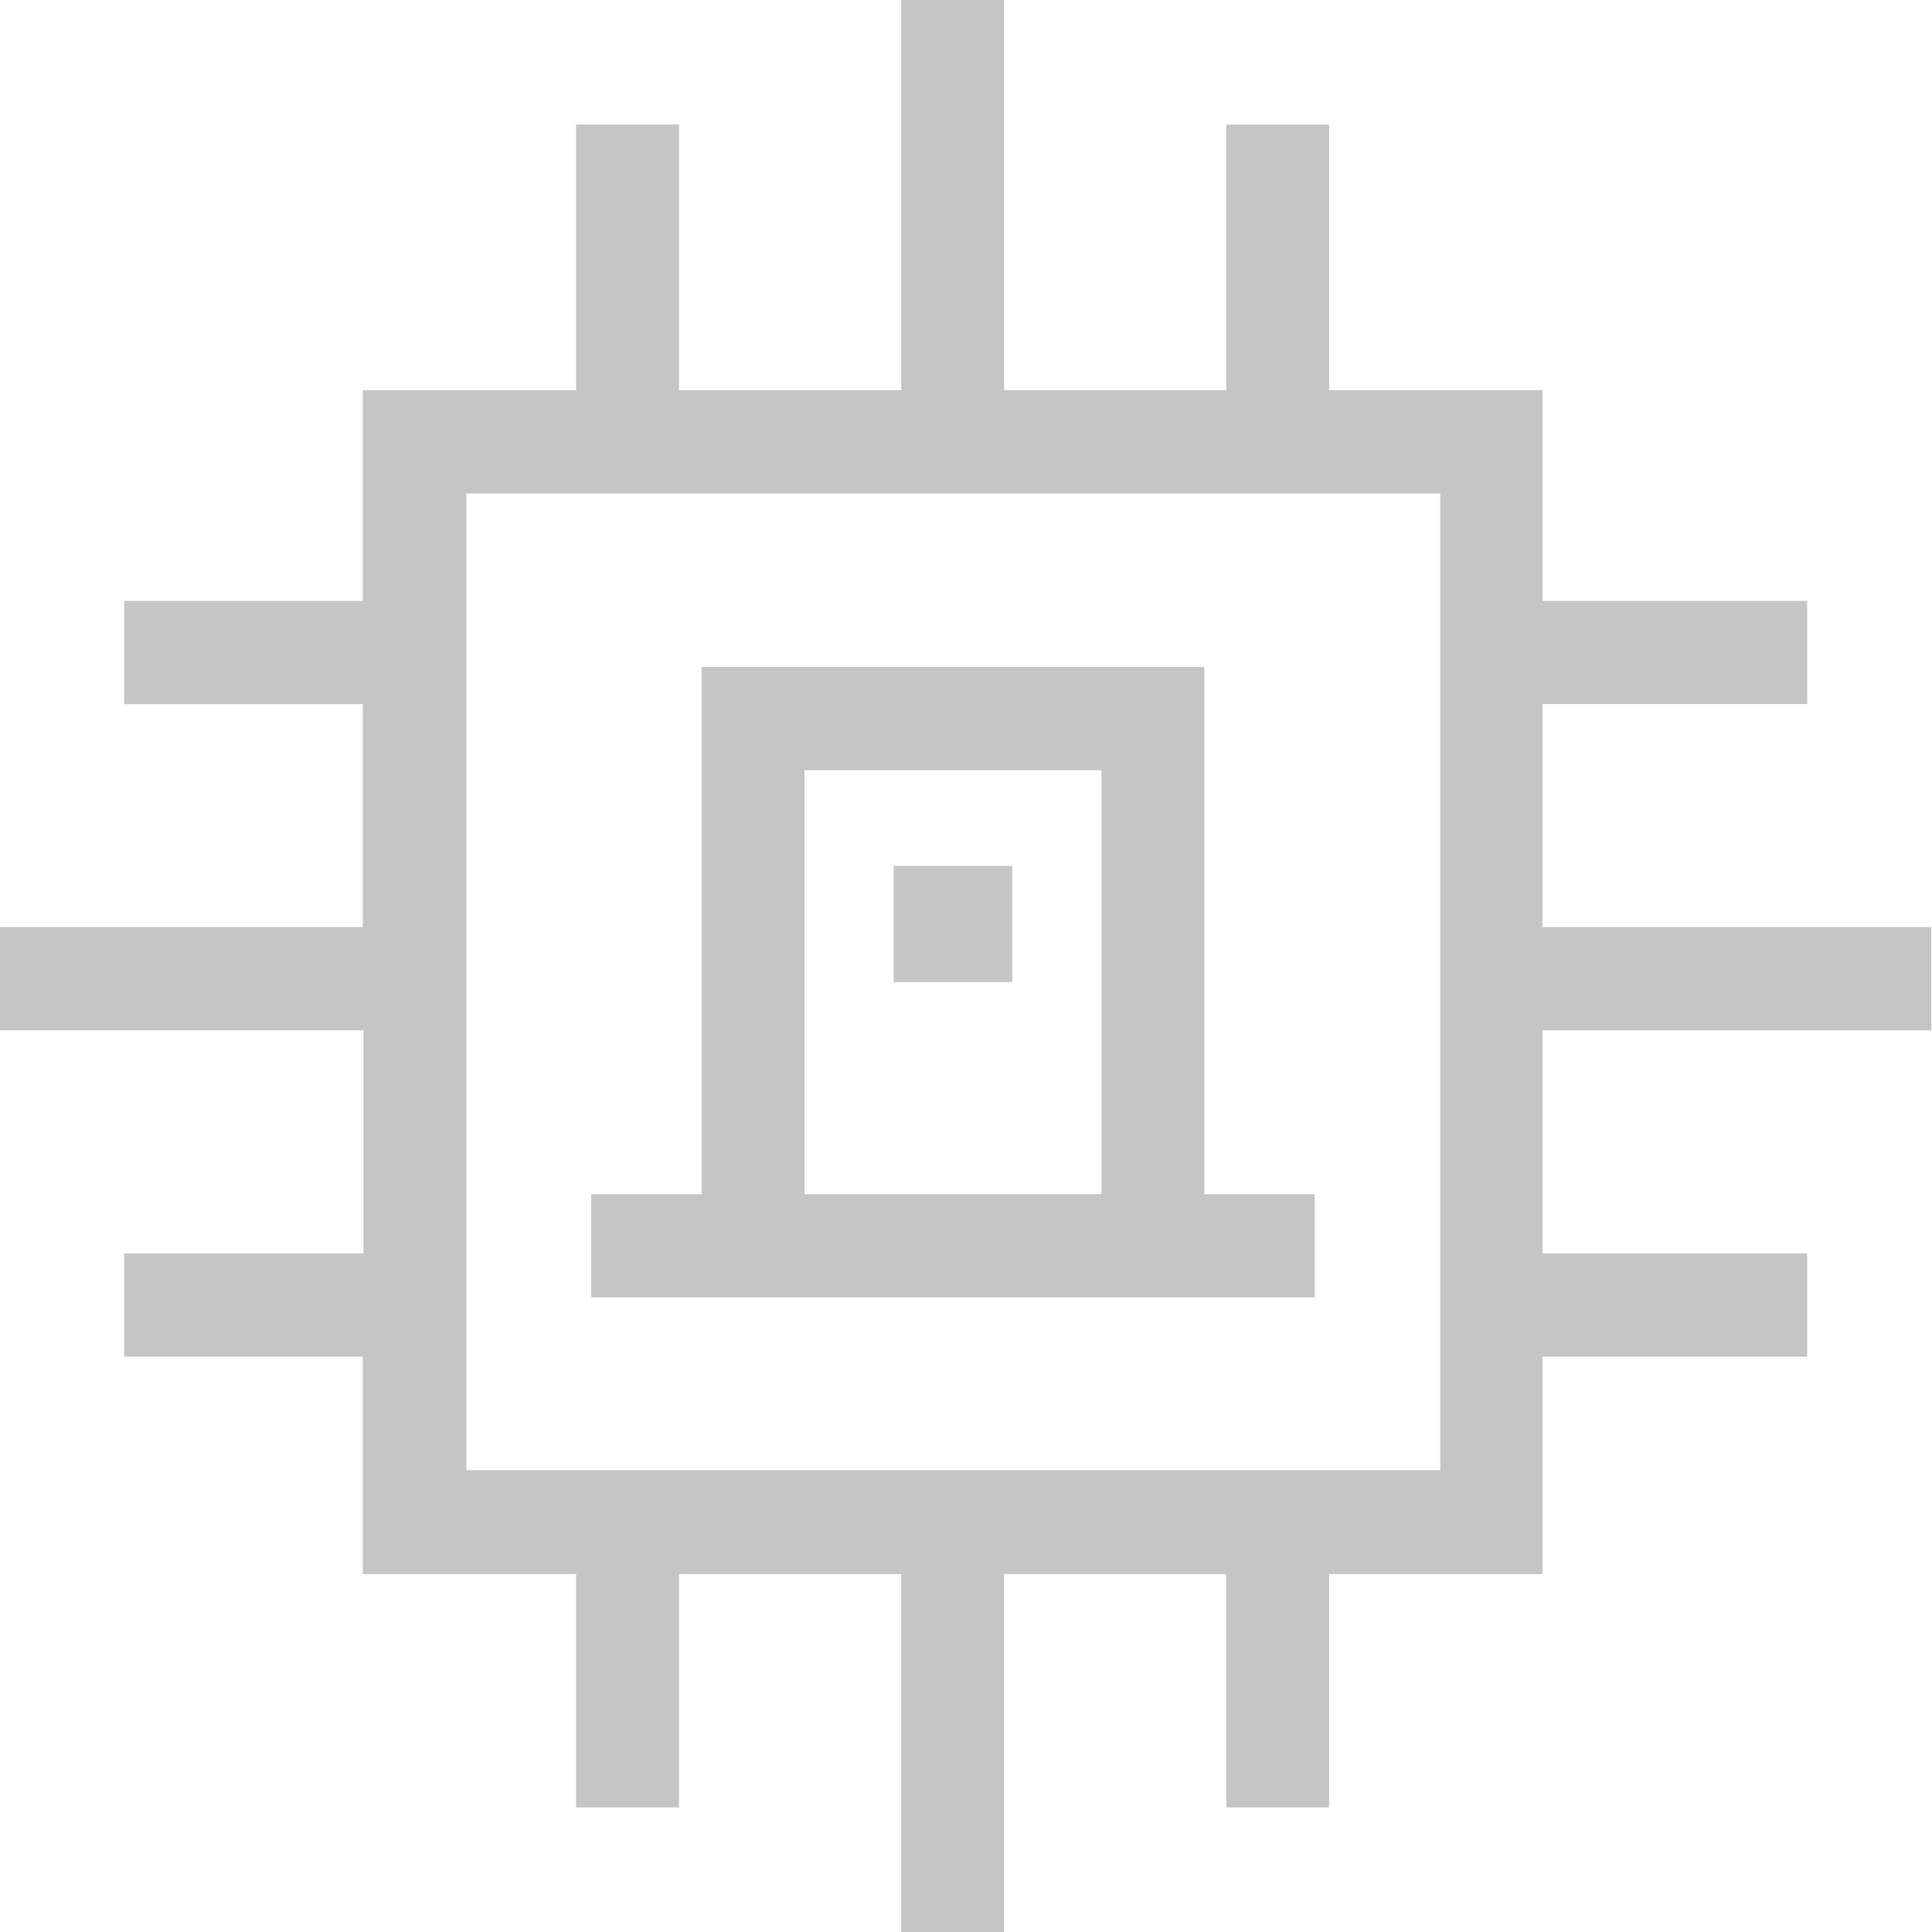 <?xml version="1.0" encoding="UTF-8"?>
<svg xmlns="http://www.w3.org/2000/svg" width="64" height="64" viewBox="0 0 64 64" fill="none">
  <g clip-path="url(#clip0_2629_14809)">
    <path fill-rule="evenodd" clip-rule="evenodd" d="M44.03 4.127H40.622V12.928H33.261V0H29.853V12.928H22.492V4.127H19.084V12.928H12.018V19.904H4.112V23.325H12.018V30.712H0V34.132H12.041V41.519H4.112V44.939H12.018V52.144H19.084V59.873H22.492V52.144H29.853V64H33.261V52.144H40.622V59.873H44.03V52.144H51.096V12.928H44.03V4.127ZM47.688 48.701H15.449V16.348H47.71V48.724L47.688 48.701Z" fill="#C5C5C5"></path>
    <path d="M59.865 19.904H51.096V23.324H59.865V19.904Z" fill="#C5C5C5"></path>
    <path d="M63.977 30.712H51.096V34.132H63.977V30.712Z" fill="#C5C5C5"></path>
    <path d="M59.865 41.52H51.096V44.94H59.865V41.52Z" fill="#C5C5C5"></path>
    <path fill-rule="evenodd" clip-rule="evenodd" d="M23.242 42.979H39.895H43.553V39.559H39.895V22.094H23.242V39.559H19.584V42.979H23.242ZM26.65 25.514H36.487V39.559H26.65V25.514Z" fill="#C5C5C5"></path>
    <path d="M33.533 28.683H29.603V32.536H33.533V28.683Z" fill="#C5C5C5"></path>
  </g>
  <defs>
    <clipPath id="clip0_2629_14809">
      <rect width="64" height="64" fill="white"></rect>
    </clipPath>
  </defs>
</svg>
